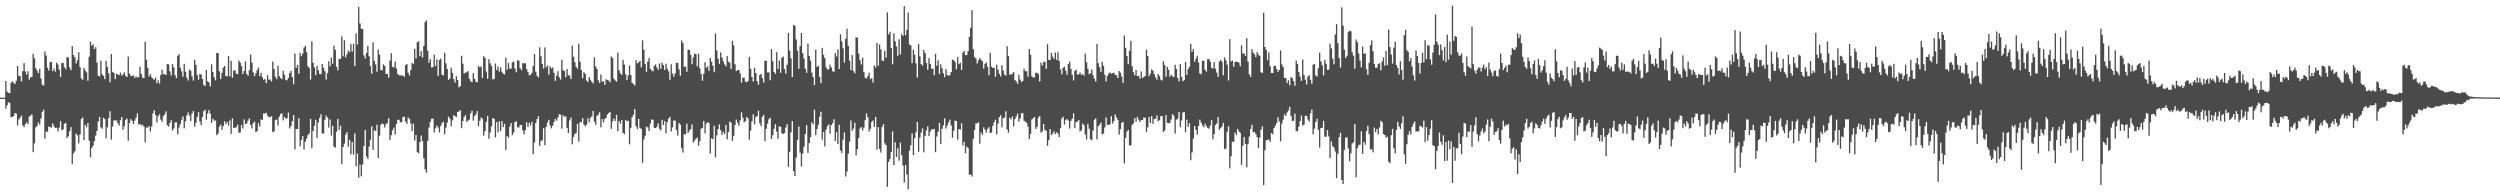 <?xml version="1.0" encoding="UTF-8"?>
<svg xmlns="http://www.w3.org/2000/svg" width="1920" height="150">
  <path d="M0 75.000h1v1.000H0zM1 75.000h1v1.000H1zM2 75.000h1v1.000H2zM3 75.000h1v1.000H3zM4 62.173h1v21.331H4zM5 70.297h1v10.601H5zM6 71.309h1v7.066H6zM7 71.549h1v7.604H7zM8 63.589h1v26.358H8zM9 62.478h1v27.433H9zM10 63.603h1v25.498H10zM11 64.570h1v22.214H11zM12 61.990h1v25.324H12zM13 50.726h1v45.644H13zM14 58.172h1v33.607H14zM15 58.595h1v31.785H15zM16 62.614h1v26.155H16zM17 54.678h1v41.637H17zM18 48.494h1v49.227H18zM19 54.860h1v40.520H19zM20 57.319h1v36.621H20zM21 54.675h1v40.728H21zM22 61.103h1v28.371H22zM23 59.381h1v29.464H23zM24 59.032h1v28.790H24zM25 41.347h1v75.469H25zM26 44.787h1v65.325H26zM27 52.375h1v45.473H27zM28 54.155h1v42.464H28zM29 56.102h1v37.916H29zM30 52.808h1v42.857H30zM31 60.334h1v30.713H31zM32 65.015h1v20.911H32zM33 65.735h1v18.426H33zM34 39.518h1v67.011H34zM35 42.650h1v58.356H35zM36 51.928h1v49.281H36zM37 54.149h1v42.995H37zM38 47.813h1v49.797H38zM39 47.476h1v50.583H39zM40 54.621h1v40.146H40zM41 52.658h1v44.303H41zM42 54.976h1v43.316H42zM43 48.055h1v49.976H43zM44 49.559h1v51.398H44zM45 53.481h1v44.594H45zM46 59.069h1v33.889H46zM47 48.464h1v51.554H47zM48 48.257h1v51.129H48zM49 51.627h1v43.428H49zM50 53.189h1v41.227H50zM51 43.700h1v62.175H51zM52 44.260h1v60.396H52zM53 51.812h1v48.937H53zM54 53.935h1v43.681H54zM55 35.451h1v90.471H55zM56 42.258h1v75.575H56zM57 44.066h1v72.213H57zM58 48.723h1v53.907H58zM59 46.194h1v57.725H59zM60 40.130h1v69.962H60zM61 51.576h1v51.698H61zM62 60.240h1v31.217H62zM63 61.272h1v29.014H63zM64 52.172h1v55.413H64zM65 54.073h1v41.818H65zM66 55.481h1v42.246H66zM67 61.984h1v32.505H67zM68 43.519h1v64.503H68zM69 32.068h1v88.768H69zM70 35.144h1v78.462H70zM71 34.020h1v77.895H71zM72 37.669h1v70.774H72zM73 36.253h1v67.866H73zM74 48.070h1v52.434H74zM75 58.199h1v35.138H75zM76 58.703h1v31.104H76zM77 46.587h1v51.179H77zM78 57.056h1v41.760H78zM79 58.279h1v32.127H79zM80 60.842h1v30.657H80zM81 46.625h1v59.635H81zM82 51.458h1v46.310H82zM83 56.365h1v34.332H83zM84 63.144h1v22.313H84zM85 41.541h1v65.728H85zM86 55.194h1v42.018H86zM87 56.077h1v36.404H87zM88 60.793h1v31.733H88zM89 56.818h1v35.658H89zM90 57.122h1v37.512H90zM91 57.709h1v38.734H91zM92 55.791h1v36.530H92zM93 58.058h1v31.868H93zM94 57.200h1v42.479H94zM95 55.558h1v41.417H95zM96 58.128h1v33.932H96zM97 59.152h1v31.918H97zM98 43.460h1v64.566H98zM99 56.577h1v37.922H99zM100 58.418h1v33.084H100zM101 58.416h1v34.343H101zM102 57.886h1v37.338H102zM103 59.842h1v32.828H103zM104 58.551h1v31.846H104zM105 59.687h1v27.351H105zM106 59.131h1v36.455H106zM107 51.326h1v44.005H107zM108 56.617h1v39.577H108zM109 59.659h1v36.142H109zM110 59.982h1v37.173H110zM111 32.108h1v77.192H111zM112 45.876h1v52.076H112zM113 52.241h1v45.735H113zM114 58.760h1v38.025H114zM115 56.932h1v44.023H115zM116 59.300h1v37.856H116zM117 60.467h1v26.636H117zM118 61.254h1v23.499H118zM119 59.623h1v28.679H119zM120 63.900h1v30.142H120zM121 61.716h1v27.469H121zM122 64.211h1v23.539H122zM123 57.548h1v34.285H123zM124 53.504h1v40.030H124zM125 56.972h1v32.289H125zM126 56.867h1v31.017H126zM127 57.684h1v27.894H127zM128 49.117h1v47.135H128zM129 49.402h1v47.845H129zM130 54.778h1v39.663H130zM131 57.946h1v34.392H131zM132 49.079h1v51.209H132zM133 51.750h1v46.970H133zM134 57.747h1v36.305H134zM135 59.984h1v34.043H135zM136 42.811h1v60.427H136zM137 41.636h1v56.394H137zM138 52.089h1v43.225H138zM139 54.813h1v37.211H139zM140 58.891h1v30.516H140zM141 48.980h1v49.575H141zM142 55.120h1v38.172H142zM143 59.693h1v29.026H143zM144 61.835h1v24.519H144zM145 53.306h1v35.388H145zM146 54.457h1v38.440H146zM147 58.607h1v28.565H147zM148 61.883h1v23.437H148zM149 45.825h1v51.459H149zM150 49.828h1v44.428H150zM151 57.528h1v32.239H151zM152 61.186h1v24.994H152zM153 56.724h1v36.594H153zM154 57.193h1v38.849H154zM155 60.649h1v29.140H155zM156 65.227h1v20.207H156zM157 66.030h1v18.230H157zM158 53.709h1v38.230H158zM159 62.417h1v24.767H159zM160 63.280h1v21.265H160zM161 66.340h1v20.927H161zM162 49.417h1v44.956H162zM163 55.321h1v35.828H163zM164 59.273h1v33.328H164zM165 61.700h1v30.835H165zM166 40.761h1v63.067H166zM167 40.749h1v61.831H167zM168 54.774h1v42.532H168zM169 60.661h1v35.053H169zM170 55.879h1v43.925H170zM171 51.916h1v44.895H171zM172 50.691h1v42.509H172zM173 58.338h1v36.955H173zM174 58.733h1v34.898H174zM175 43.080h1v53.383H175zM176 58.618h1v33.868H176zM177 46.571h1v56.242H177zM178 59.714h1v31.192H178zM179 54.203h1v43.930H179zM180 54.084h1v44.159H180zM181 56.517h1v41.042H181zM182 57.032h1v38.651H182zM183 46.444h1v55.507H183zM184 48.116h1v53.647H184zM185 50.766h1v45.187H185zM186 56.921h1v41.721H186zM187 54.514h1v37.167H187zM188 47.121h1v48.135H188zM189 56.766h1v38.019H189zM190 58.151h1v34.516H190zM191 53.807h1v37.129H191zM192 41.866h1v54.039H192zM193 48.098h1v50.577H193zM194 55.602h1v39.010H194zM195 58.474h1v34.844H195zM196 56.378h1v45.052H196zM197 53.905h1v46.854H197zM198 51.942h1v42.642H198zM199 58.391h1v38.790H199zM200 55.955h1v35.752H200zM201 59.276h1v32.880H201zM202 61.225h1v25.905H202zM203 60.768h1v26.473H203zM204 63.777h1v22.744H204zM205 57.812h1v30.915H205zM206 61.202h1v28.684H206zM207 61.061h1v28.930H207zM208 62.554h1v26.738H208zM209 47.236h1v54.232H209zM210 53.010h1v47.941H210zM211 59.004h1v33.255H211zM212 60.782h1v30.898H212zM213 50.385h1v45.949H213zM214 58.544h1v31.032H214zM215 59.924h1v27.743H215zM216 60.827h1v26.162H216zM217 54.363h1v38.108H217zM218 57.358h1v32.382H218zM219 61.264h1v29.927H219zM220 61.679h1v29.036H220zM221 59.783h1v26.676H221zM222 56.108h1v42.540H222zM223 54.319h1v42.506H223zM224 59.241h1v33.823H224zM225 64.676h1v23.706H225zM226 41.071h1v73.656H226zM227 52.131h1v46.900H227zM228 49.875h1v49.202H228zM229 56.746h1v34.043H229zM230 40.575h1v71.651H230zM231 43.205h1v64.276H231zM232 41.103h1v63.372H232zM233 36.560h1v78.255H233zM234 35.208h1v73.579H234zM235 40.081h1v66.368H235zM236 50.890h1v52.902H236zM237 52.214h1v50.197H237zM238 61.078h1v30.119H238zM239 31.767h1v81.988H239zM240 48.158h1v52.477H240zM241 51.768h1v44.815H241zM242 57.746h1v34.240H242zM243 50.556h1v55.344H243zM244 53.871h1v40.193H244zM245 56.806h1v33.707H245zM246 57.010h1v30.744H246zM247 49.162h1v53.301H247zM248 52.083h1v50.507H248zM249 54.688h1v37.346H249zM250 61.137h1v27.647H250zM251 56.201h1v34.118H251zM252 46.937h1v51.077H252zM253 50.821h1v40.858H253zM254 44.275h1v59.745H254zM255 48.948h1v47.634H255zM256 35.007h1v77.586H256zM257 38.201h1v75.182H257zM258 51.268h1v49.883H258zM259 53.978h1v37.368H259zM260 45.069h1v54.729H260zM261 45.290h1v51.295H261zM262 27.950h1v98.087H262zM263 43.261h1v69.696H263zM264 30.895h1v79.333H264zM265 44.157h1v59.270H265zM266 41.674h1v59.845H266zM267 38.819h1v73.852H267zM268 39.965h1v67.475H268zM269 33.864h1v84.701H269zM270 39.524h1v69.555H270zM271 33.467h1v85.269H271zM272 50.673h1v51.721H272zM273 25.619h1v102.161H273zM274 34.218h1v83.769H274zM275 5.192h1v131.300H275zM276 18.015h1v108.365H276zM277 21.941h1v113.492H277zM278 22.257h1v104.054H278zM279 42.568h1v69.542H279zM280 44.909h1v54.893H280zM281 40.638h1v79.470H281zM282 35.211h1v86.842H282zM283 43.223h1v69.442H283zM284 50.737h1v56.667H284zM285 56.693h1v40.155H285zM286 32.526h1v82.549H286zM287 46.773h1v53.209H287zM288 49.431h1v51.160H288zM289 55.109h1v40.691H289zM290 38.042h1v83.260H290zM291 41.922h1v62.347H291zM292 53.758h1v42.096H292zM293 54.081h1v40.664H293zM294 49.447h1v45.942H294zM295 50.623h1v47.323H295zM296 56.769h1v38.638H296zM297 56.764h1v37.643H297zM298 59.487h1v31.302H298zM299 46.549h1v61.037H299zM300 40.838h1v62.993H300zM301 51.319h1v48.785H301zM302 51.818h1v46.157H302zM303 47.270h1v55.974H303zM304 52.679h1v42.570H304zM305 56.820h1v35.273H305zM306 57.780h1v34.155H306zM307 57.975h1v36.090H307zM308 58.029h1v35.748H308zM309 57.935h1v31.991H309zM310 59.064h1v30.463H310zM311 49.958h1v43.429H311zM312 49.142h1v45.985H312zM313 55.877h1v34.352H313zM314 57.957h1v33.429H314zM315 53.841h1v40.997H315zM316 48.372h1v52.253H316zM317 49.082h1v45.947H317zM318 37.497h1v70.428H318zM319 44.831h1v58.918H319zM320 32.421h1v84.543H320zM321 31.669h1v85.997H321zM322 43.182h1v65.860H322zM323 39.281h1v64.881H323zM324 44.141h1v64.133H324zM325 35.228h1v86.369H325zM326 17.013h1v112.970H326zM327 15.668h1v116.906H327zM328 39.032h1v69.110H328zM329 48.105h1v49.909H329zM330 45.460h1v48.160H330zM331 51.829h1v39.419H331zM332 51.550h1v39.555H332zM333 41.949h1v59.782H333zM334 50.813h1v47.759H334zM335 45.650h1v50.835H335zM336 58.255h1v39.680H336zM337 46.043h1v55.727H337zM338 45.035h1v51.795H338zM339 57.333h1v37.233H339zM340 57.915h1v35.519H340zM341 40.524h1v62.483H341zM342 48.617h1v49.370H342zM343 52.967h1v41.241H343zM344 61.366h1v28.301H344zM345 60.168h1v31.032H345zM346 51.958h1v45.115H346zM347 55.892h1v36.585H347zM348 60.773h1v27.707H348zM349 63.395h1v25.859H349zM350 58.543h1v31.238H350zM351 61.446h1v24.458H351zM352 67.013h1v18.613H352zM353 66.131h1v18.482H353zM354 42.848h1v55.532H354zM355 48.884h1v44.054H355zM356 56.461h1v33.287H356zM357 55.637h1v32.791H357zM358 55.618h1v37.949H358zM359 54.623h1v37.980H359zM360 60.528h1v31.249H360zM361 62.534h1v24.480H361zM362 63.135h1v21.905H362zM363 56.116h1v36.558H363zM364 60.581h1v28.495H364zM365 62.764h1v25.049H365zM366 63.225h1v22.155H366zM367 50.743h1v46.155H367zM368 51.780h1v40.971H368zM369 50.985h1v39.279H369zM370 59.909h1v31.190H370zM371 43.040h1v61.110H371zM372 44.547h1v56.152H372zM373 54.970h1v38.497H373zM374 60.544h1v28.460H374zM375 45.390h1v61.138H375zM376 48.675h1v53.097H376zM377 50.667h1v46.341H377zM378 60.995h1v29.640H378zM379 60.602h1v30.731H379zM380 48.777h1v56.740H380zM381 53.825h1v39.895H381zM382 51.145h1v50.447H382zM383 55.014h1v38.147H383zM384 51.827h1v48.863H384zM385 55.076h1v37.977H385zM386 56.604h1v41.020H386zM387 57.143h1v37.985H387zM388 44.294h1v70.879H388zM389 53.553h1v50.883H389zM390 48.426h1v57.380H390zM391 52.750h1v44.471H391zM392 52.767h1v41.738H392zM393 47.858h1v55.947H393zM394 47.329h1v54.536H394zM395 52.543h1v41.207H395zM396 55.391h1v37.812H396zM397 46.262h1v51.602H397zM398 46.641h1v51.255H398zM399 52.311h1v43.813H399zM400 53.912h1v42.093H400zM401 48.445h1v51.778H401zM402 48.817h1v54.397H402zM403 48.521h1v51.372H403zM404 53.113h1v40.731H404zM405 55.372h1v42.201H405zM406 57.858h1v36.437H406zM407 57.419h1v38.951H407zM408 55.904h1v37.664H408zM409 50.688h1v67.650H409zM410 41.445h1v67.962H410zM411 55.100h1v39.354H411zM412 58.114h1v33.265H412zM413 59.434h1v29.876H413zM414 36.356h1v75.726H414zM415 43.245h1v65.221H415zM416 49.137h1v58.399H416zM417 52.701h1v45.688H417zM418 36.390h1v75.221H418zM419 51.736h1v45.638H419zM420 50.406h1v43.699H420zM421 57.333h1v34.729H421zM422 50.906h1v45.441H422zM423 52.583h1v46.015H423zM424 51.812h1v44.694H424zM425 55.873h1v37.846H425zM426 62.091h1v29.196H426zM427 58.141h1v34.554H427zM428 54.673h1v35.526H428zM429 59.342h1v28.340H429zM430 61.058h1v27.015H430zM431 45.957h1v52.850H431zM432 53.853h1v34.667H432zM433 54.640h1v35.125H433zM434 59.293h1v30.038H434zM435 53.022h1v45.219H435zM436 57.762h1v44.398H436zM437 58.078h1v34.393H437zM438 60.712h1v29.641H438zM439 35.018h1v75.783H439zM440 43.584h1v61.520H440zM441 47.692h1v55.277H441zM442 51.370h1v50.673H442zM443 52.740h1v42.371H443zM444 33.519h1v75.296H444zM445 47.395h1v46.557H445zM446 53.792h1v39.935H446zM447 59.982h1v30.693H447zM448 55.403h1v40.289H448zM449 56.829h1v40.198H449zM450 61.782h1v33.933H450zM451 62.918h1v27.953H451zM452 59.249h1v34.669H452zM453 61.249h1v29.126H453zM454 62.749h1v26.673H454zM455 64.073h1v21.139H455zM456 44.035h1v49.411H456zM457 51.004h1v44.801H457zM458 52.931h1v36.045H458zM459 61.690h1v26.354H459zM460 63.676h1v22.551H460zM461 57.265h1v40.522H461zM462 62.751h1v28.689H462zM463 62.330h1v31.737H463zM464 65.169h1v26.154H464zM465 60.801h1v29.678H465zM466 61.486h1v26.442H466zM467 61.802h1v25.071H467zM468 63.196h1v22.791H468zM469 43.348h1v55.565H469zM470 44.645h1v48.652H470zM471 60.399h1v30.620H471zM472 61.731h1v31.133H472zM473 62.714h1v25.502H473zM474 40.391h1v60.400H474zM475 53.957h1v38.973H475zM476 56.330h1v38.638H476zM477 57.490h1v34.649H477zM478 45.899h1v56.199H478zM479 49.689h1v53.496H479zM480 57.037h1v35.186H480zM481 61.466h1v31.728H481zM482 57.888h1v34.770H482zM483 50.338h1v60.528H483zM484 57.587h1v40.563H484zM485 63.602h1v26.427H485zM486 64.481h1v23.601H486zM487 65.695h1v18.019H487zM488 46.200h1v50.746H488zM489 48.637h1v50.428H489zM490 47.935h1v43.325H490zM491 46.766h1v51.406H491zM492 51.758h1v47.254H492zM493 30.968h1v94.077H493zM494 38.298h1v68.845H494zM495 49.200h1v55.062H495zM496 55.079h1v42.072H496zM497 47.310h1v50.616H497zM498 44.418h1v56.247H498zM499 52.888h1v42.041H499zM500 54.115h1v37.621H500zM501 54.780h1v37.214H501zM502 50.521h1v47.636H502zM503 49.444h1v48.987H503zM504 51.816h1v45.546H504zM505 53.660h1v41.127H505zM506 48.812h1v50.176H506zM507 52.802h1v47.237H507zM508 48.094h1v43.894H508zM509 49.966h1v46.012H509zM510 53.733h1v39.247H510zM511 48.946h1v53.491H511zM512 52.817h1v41.053H512zM513 54.788h1v36.408H513zM514 61.304h1v28.447H514zM515 49.375h1v51.664H515zM516 56.404h1v41.427H516zM517 58.928h1v33.660H517zM518 56.469h1v36.191H518zM519 48.107h1v51.696H519zM520 48.451h1v55.673H520zM521 53.278h1v41.230H521zM522 58.166h1v37.625H522zM523 30.976h1v82.865H523zM524 33.094h1v84.032H524zM525 51.429h1v51.698H525zM526 51.055h1v52.076H526zM527 55.132h1v39.904H527zM528 38.133h1v63.951H528zM529 38.396h1v61.908H529zM530 42.144h1v56.994H530zM531 49.285h1v46.231H531zM532 44.102h1v65.314H532zM533 41.121h1v66.882H533zM534 41.649h1v64.966H534zM535 50.941h1v54.678H535zM536 41.293h1v70.673H536zM537 52.422h1v56.101H537zM538 56.862h1v41.986H538zM539 62.038h1v36.211H539zM540 56.700h1v36.154H540zM541 47.751h1v54.658H541zM542 52.146h1v42.748H542zM543 50.960h1v42.918H543zM544 54.408h1v40.074H544zM545 44.415h1v73.576H545zM546 47.358h1v58.844H546zM547 50.435h1v56.413H547zM548 55.422h1v41.132H548zM549 25.735h1v95.111H549zM550 38.726h1v65.261H550zM551 45.127h1v53.971H551zM552 49.043h1v46.555H552zM553 40.308h1v59.696H553zM554 44.098h1v59.485H554zM555 46.978h1v54.344H555zM556 49.378h1v53.595H556zM557 50.959h1v45.039H557zM558 43.049h1v63.968H558zM559 47.373h1v53.986H559zM560 48.238h1v45.108H560zM561 53.038h1v41.239H561zM562 31.304h1v76.823H562zM563 34.889h1v69.445H563zM564 49.365h1v46.669H564zM565 54.562h1v37.354H565zM566 53.842h1v40.350H566zM567 53.661h1v42.847H567zM568 56.512h1v36.026H568zM569 63.438h1v22.820H569zM570 59.659h1v30.783H570zM571 59.759h1v34.331H571zM572 62.704h1v30.256H572zM573 63.174h1v26.612H573zM574 62.160h1v28.817H574zM575 43.639h1v63.555H575zM576 52.786h1v47.547H576zM577 59.158h1v34.009H577zM578 62.605h1v25.160H578zM579 51.966h1v43.547H579zM580 56.108h1v33.791H580zM581 62.327h1v26.741H581zM582 65.041h1v19.956H582zM583 57.637h1v36.985H583zM584 56.840h1v40.007H584zM585 60.067h1v29.695H585zM586 63.409h1v24.839H586zM587 46.539h1v61.854H587zM588 46.833h1v52.069H588zM589 55.635h1v39.299H589zM590 55.559h1v36.068H590zM591 61.695h1v28.829H591zM592 37.742h1v69.024H592zM593 47.010h1v56.834H593zM594 55.276h1v43.571H594zM595 56.660h1v38.750H595zM596 40.112h1v60.943H596zM597 52.958h1v53.643H597zM598 46.487h1v50.553H598zM599 55.948h1v41.479H599zM600 44.374h1v57.882H600zM601 43.402h1v59.601H601zM602 53.063h1v49.149H602zM603 56.506h1v41.561H603zM604 49.659h1v45.662H604zM605 25.255h1v102.806H605zM606 38.928h1v77.644H606zM607 44.738h1v56.942H607zM608 59.187h1v33.747H608zM609 19.310h1v112.134H609zM610 19.796h1v115.387H610zM611 30.286h1v90.727H611zM612 38.992h1v68.363H612zM613 52.819h1v44.353H613zM614 35.429h1v81.771H614zM615 25.351h1v102.495H615zM616 40.834h1v77.193H616zM617 44.945h1v67.715H617zM618 52.805h1v50.053H618zM619 55.888h1v40.262H619zM620 33.437h1v83.960H620zM621 42.976h1v66.953H621zM622 46.506h1v58.838H622zM623 55.762h1v38.233H623zM624 59.216h1v36.260H624zM625 65.346h1v18.945H625zM626 38.077h1v65.743H626zM627 51.475h1v47.714H627zM628 50.603h1v45.128H628zM629 59.108h1v30.522H629zM630 63.874h1v21.918H630zM631 36.771h1v70.531H631zM632 42.108h1v59.207H632zM633 44.604h1v67.799H633zM634 51.777h1v47.722H634zM635 53.429h1v43.450H635zM636 53.084h1v42.300H636zM637 49.677h1v52.981H637zM638 51.809h1v44.222H638zM639 54.705h1v39.905H639zM640 55.200h1v36.413H640zM641 40.822h1v67.407H641zM642 43.438h1v58.105H642zM643 37.941h1v72.620H643zM644 52.968h1v42.868H644zM645 26.345h1v89.248H645zM646 31.850h1v85.571H646zM647 37.141h1v70.116H647zM648 48.061h1v53.655H648zM649 29.851h1v105.704H649zM650 22.160h1v109.608H650zM651 35.295h1v82.692H651zM652 46.645h1v62.139H652zM653 53.747h1v38.747H653zM654 42.348h1v58.040H654zM655 54.702h1v44.017H655zM656 56.393h1v37.879H656zM657 28.638h1v90.729H657zM658 28.905h1v85.753H658zM659 41.105h1v64.868H659zM660 46.174h1v52.515H660zM661 49.564h1v48.000H661zM662 44.254h1v56.066H662zM663 55.374h1v42.716H663zM664 59.823h1v32.380H664zM665 60.381h1v26.693H665zM666 58.513h1v31.583H666zM667 55.860h1v45.164H667zM668 60.802h1v38.049H668zM669 59.928h1v33.768H669zM670 63.356h1v29.186H670zM671 50.249h1v47.202H671zM672 51.796h1v38.043H672zM673 32.967h1v81.958H673zM674 50.557h1v47.114H674zM675 34.148h1v80.218H675zM676 37.954h1v79.234H676zM677 46.508h1v50.949H677zM678 46.850h1v48.555H678zM679 38.973h1v71.097H679zM680 44.286h1v67.123H680zM681 9.546h1v133.980H681zM682 26.350h1v97.950H682zM683 24.377h1v97.683H683zM684 36.799h1v79.862H684zM685 49.360h1v51.515H685zM686 25.587h1v101.238H686zM687 31.701h1v77.594H687zM688 35.737h1v84.827H688zM689 42.831h1v70.962H689zM690 30.182h1v93.200H690zM691 41.753h1v67.784H691zM692 26.276h1v92.951H692zM693 27.557h1v99.531H693zM694 4.779h1v135.416H694zM695 27.040h1v99.618H695zM696 22.956h1v111.106H696zM697 9.691h1v135.610H697zM698 34.138h1v81.638H698zM699 34.848h1v76.751H699zM700 48.502h1v54.010H700zM701 38.148h1v80.918H701zM702 42.089h1v64.103H702zM703 48.660h1v52.864H703zM704 59.615h1v33.972H704zM705 33.833h1v82.717H705zM706 43.137h1v62.480H706zM707 49.312h1v52.452H707zM708 50.326h1v48.321H708zM709 38.407h1v78.510H709zM710 40.702h1v63.658H710zM711 48.387h1v51.763H711zM712 53.482h1v43.527H712zM713 44.679h1v59.868H713zM714 49.203h1v51.843H714zM715 52.843h1v46.432H715zM716 52.668h1v46.759H716zM717 57.756h1v41.221H717zM718 41.340h1v75.544H718zM719 50.498h1v54.299H719zM720 46.305h1v54.783H720zM721 56.891h1v37.417H721zM722 49.341h1v61.252H722zM723 52.388h1v46.506H723zM724 56.261h1v40.017H724zM725 59.289h1v31.643H725zM726 53.086h1v45.629H726zM727 57.611h1v38.857H727zM728 58.208h1v35.861H728zM729 57.647h1v34.315H729zM730 55.315h1v40.993H730zM731 45.719h1v60.122H731zM732 46.278h1v54.156H732zM733 47.611h1v45.008H733zM734 53.164h1v39.840H734zM735 43.882h1v63.359H735zM736 49.286h1v49.860H736zM737 48.236h1v51.337H737zM738 53.691h1v40.962H738zM739 40.441h1v71.286H739zM740 39.155h1v69.788H740zM741 42.334h1v75.286H741zM742 42.315h1v70.206H742zM743 39.263h1v74.525H743zM744 28.300h1v105.849H744zM745 21.269h1v112.845H745zM746 7.821h1v127.818H746zM747 37.785h1v68.847H747zM748 43.655h1v56.164H748zM749 44.974h1v49.827H749zM750 48.718h1v46.011H750zM751 46.285h1v47.559H751zM752 44.615h1v65.766H752zM753 45.940h1v55.838H753zM754 47.043h1v56.561H754zM755 52.640h1v45.223H755zM756 49.002h1v50.686H756zM757 47.967h1v53.869H757zM758 51.321h1v47.603H758zM759 57.777h1v39.840H759zM760 40.542h1v61.597H760zM761 51.253h1v50.600H761zM762 52.181h1v44.450H762zM763 51.967h1v41.880H763zM764 58.975h1v33.013H764zM765 49.696h1v53.472H765zM766 53.534h1v41.360H766zM767 56.723h1v33.225H767zM768 58.733h1v29.781H768zM769 50.081h1v47.693H769zM770 54.140h1v36.574H770zM771 57.263h1v33.061H771zM772 58.152h1v27.346H772zM773 35.465h1v63.989H773zM774 43.092h1v58.825H774zM775 57.263h1v33.182H775zM776 57.363h1v34.367H776zM777 56.571h1v32.952H777zM778 55.223h1v41.829H778zM779 61.452h1v30.014H779zM780 62.544h1v26.785H780zM781 64.436h1v22.920H781zM782 57.337h1v36.137H782zM783 61.116h1v29.881H783zM784 63.036h1v23.985H784zM785 62.225h1v24.736H785zM786 52.839h1v39.880H786zM787 54.715h1v38.685H787zM788 54.701h1v39.597H788zM789 58.931h1v38.310H789zM790 37.581h1v69.228H790zM791 42.084h1v60.836H791zM792 58.568h1v33.148H792zM793 59.586h1v31.285H793zM794 59.405h1v30.455H794zM795 55.830h1v43.182H795zM796 56.017h1v41.384H796zM797 56.990h1v33.410H797zM798 62.587h1v26.476H798zM799 48.006h1v53.809H799zM800 50.336h1v50.605H800zM801 47.735h1v47.552H801zM802 47.314h1v52.452H802zM803 52.905h1v47.473H803zM804 33.921h1v78.052H804zM805 46.015h1v61.637H805zM806 46.107h1v52.970H806zM807 40.639h1v63.208H807zM808 43.518h1v59.008H808zM809 45.204h1v55.618H809zM810 40.346h1v62.504H810zM811 45.953h1v55.670H811zM812 40.083h1v62.581H812zM813 46.908h1v58.361H813zM814 53.334h1v45.063H814zM815 56.977h1v34.074H815zM816 52.028h1v37.745H816zM817 51.260h1v44.438H817zM818 54.338h1v37.951H818zM819 57.433h1v33.938H819zM820 49.129h1v43.429H820zM821 47.367h1v51.352H821zM822 52.928h1v39.843H822zM823 57.430h1v33.706H823zM824 61.738h1v25.235H824zM825 54.428h1v43.966H825zM826 53.525h1v40.209H826zM827 57.305h1v36.055H827zM828 57.067h1v35.105H828zM829 55.720h1v45.221H829zM830 57.471h1v42.654H830zM831 56.961h1v37.910H831zM832 58.125h1v38.008H832zM833 41.173h1v62.123H833zM834 47.795h1v59.299H834zM835 52.824h1v42.293H835zM836 57.045h1v41.760H836zM837 56.157h1v50.779H837zM838 53.231h1v54.460H838zM839 57.759h1v42.422H839zM840 60.342h1v31.650H840zM841 62.623h1v28.321H841zM842 33.797h1v73.283H842zM843 48.611h1v48.244H843zM844 51.587h1v44.263H844zM845 55.187h1v38.962H845zM846 47.420h1v55.867H846zM847 50.610h1v51.913H847zM848 57.403h1v40.515H848zM849 62.497h1v27.675H849zM850 58.329h1v37.563H850zM851 56.456h1v39.587H851zM852 55.586h1v39.734H852zM853 56.643h1v32.609H853zM854 56.132h1v38.707H854zM855 55.807h1v37.132H855zM856 57.474h1v30.437H856zM857 57.741h1v32.541H857zM858 59.911h1v32.152H858zM859 54.556h1v48.856H859zM860 55.828h1v43.374H860zM861 58.754h1v35.633H861zM862 63.706h1v29.913H862zM863 27.175h1v98.362H863zM864 36.643h1v69.246H864zM865 43.066h1v58.070H865zM866 49.247h1v50.406H866zM867 38.986h1v72.753H867zM868 31.302h1v80.314H868zM869 50.824h1v45.202H869zM870 55.410h1v39.253H870zM871 57.804h1v32.815H871zM872 53.770h1v39.766H872zM873 58.409h1v31.345H873zM874 58.313h1v33.561H874zM875 60.407h1v33.298H875zM876 54.898h1v37.241H876zM877 59.896h1v32.485H877zM878 59.007h1v31.260H878zM879 58.410h1v32.012H879zM880 38.257h1v63.049H880zM881 42.984h1v54.878H881zM882 58.541h1v31.313H882zM883 56.649h1v37.827H883zM884 53.255h1v35.861H884zM885 54.324h1v40.827H885zM886 57.049h1v34.329H886zM887 59.396h1v31.735H887zM888 61.214h1v27.407H888zM889 56.920h1v36.322H889zM890 58.490h1v33.853H890zM891 61.122h1v28.133H891zM892 61.865h1v27.197H892zM893 47.104h1v54.325H893zM894 50.028h1v50.161H894zM895 58.857h1v29.514H895zM896 51.299h1v43.072H896zM897 53.564h1v41.150H897zM898 58.957h1v35.387H898zM899 57.494h1v34.290H899zM900 58.548h1v29.121H900zM901 59.171h1v29.696H901zM902 49.784h1v52.750H902zM903 52.989h1v38.909H903zM904 59.926h1v31.153H904zM905 62.496h1v23.496H905zM906 49.109h1v48.612H906zM907 59.002h1v33.570H907zM908 62.424h1v23.969H908zM909 61.496h1v24.595H909zM910 47.601h1v53.720H910zM911 57.599h1v34.243H911zM912 53.036h1v44.418H912zM913 51.315h1v43.303H913zM914 33.741h1v89.318H914zM915 39.808h1v77.241H915zM916 37.759h1v68.641H916zM917 47.462h1v49.311H917zM918 45.077h1v54.717H918zM919 42.797h1v60.609H919zM920 47.998h1v48.825H920zM921 56.425h1v35.549H921zM922 57.016h1v37.210H922zM923 46.724h1v49.462H923zM924 46.595h1v51.008H924zM925 53.520h1v41.388H925zM926 55.054h1v41.738H926zM927 45.507h1v52.717H927zM928 45.188h1v53.665H928zM929 47.262h1v49.174H929zM930 52.036h1v40.207H930zM931 52.616h1v54.369H931zM932 47.699h1v55.338H932zM933 52.812h1v43.160H933zM934 55.681h1v39.133H934zM935 58.958h1v30.878H935zM936 47.228h1v52.528H936zM937 46.095h1v52.247H937zM938 47.407h1v49.673H938zM939 57.825h1v36.544H939zM940 44.085h1v70.528H940zM941 46.320h1v67.662H941zM942 49.689h1v51.520H942zM943 61.785h1v35.087H943zM944 30.047h1v99.258H944zM945 47.189h1v72.813H945zM946 46.442h1v62.402H946zM947 51.322h1v57.506H947zM948 47.621h1v54.135H948zM949 47.282h1v56.306H949zM950 47.592h1v51.398H950zM951 48.153h1v52.717H951zM952 50.840h1v51.152H952zM953 34.824h1v91.781H953zM954 41.040h1v70.982H954zM955 41.000h1v64.168H955zM956 42.866h1v67.672H956zM957 29.281h1v99.245H957zM958 47.373h1v63.337H958zM959 57.126h1v47.785H959zM960 59.052h1v40.029H960zM961 37.728h1v58.143H961zM962 40.416h1v61.157H962zM963 41.697h1v59.606H963zM964 43.878h1v59.106H964zM965 40.048h1v65.155H965zM966 41.968h1v71.760H966zM967 42.893h1v62.831H967zM968 55.451h1v44.142H968zM969 56.129h1v40.889H969zM970 9.758h1v132.354H970zM971 36.113h1v79.288H971zM972 38.347h1v69.426H972zM973 46.253h1v61.135H973zM974 40.147h1v67.056H974zM975 50.916h1v58.004H975zM976 56.103h1v46.031H976zM977 56.122h1v47.078H977zM978 50.702h1v47.625H978zM979 50.451h1v46.078H979zM980 52.926h1v41.528H980zM981 55.216h1v34.781H981zM982 53.736h1v39.562H982zM983 38.778h1v69.839H983zM984 49.427h1v45.519H984zM985 51.498h1v40.424H985zM986 59.818h1v28.098H986zM987 59.863h1v29.269H987zM988 63.799h1v22.627H988zM989 61.656h1v23.234H989zM990 65.503h1v16.546H990zM991 59.214h1v29.826H991zM992 59.967h1v32.995H992zM993 62.141h1v30.472H993zM994 65.819h1v21.450H994zM995 46.497h1v54.110H995zM996 49.116h1v51.739H996zM997 55.288h1v42.057H997zM998 58.869h1v34.286H998zM999 62.120h1v26.594H999zM1000 45.669h1v50.750H1000zM1001 57.666h1v38.021H1001zM1002 61.188h1v27.797H1002zM1003 64.842h1v24.073H1003zM1004 58.843h1v33.029H1004zM1005 57.918h1v35.449H1005zM1006 61.279h1v25.769H1006zM1007 64.325h1v19.774H1007zM1008 49.739h1v53.437H1008zM1009 49.161h1v49.606H1009zM1010 57.804h1v35.873H1010zM1011 58.811h1v32.384H1011zM1012 52.357h1v47.388H1012zM1013 40.401h1v72.886H1013zM1014 47.193h1v51.094H1014zM1015 50.171h1v48.040H1015zM1016 57.895h1v34.928H1016zM1017 46.078h1v58.967H1017zM1018 49.022h1v55.926H1018zM1019 53.618h1v46.310H1019zM1020 53.566h1v51.263H1020zM1021 33.415h1v87.986H1021zM1022 37.150h1v71.426H1022zM1023 45.012h1v67.220H1023zM1024 49.339h1v64.081H1024zM1025 26.451h1v89.903H1025zM1026 18.480h1v118.395H1026zM1027 33.202h1v84.874H1027zM1028 44.586h1v60.725H1028zM1029 51.929h1v50.131H1029zM1030 5.617h1v132.560H1030zM1031 19.694h1v121.671H1031zM1032 38.151h1v76.969H1032zM1033 44.554h1v61.159H1033zM1034 42.795h1v62.614H1034zM1035 24.704h1v89.221H1035zM1036 23.612h1v100.319H1036zM1037 23.997h1v93.770H1037zM1038 40.157h1v70.039H1038zM1039 42.742h1v66.486H1039zM1040 52.747h1v42.527H1040zM1041 30.378h1v105.793H1041zM1042 32.482h1v81.290H1042zM1043 41.104h1v70.478H1043zM1044 46.540h1v64.414H1044zM1045 51.665h1v49.129H1045zM1046 35.803h1v82.415H1046zM1047 41.253h1v67.706H1047zM1048 41.018h1v70.066H1048zM1049 53.221h1v47.464H1049zM1050 57.506h1v39.085H1050zM1051 48.185h1v54.826H1051zM1052 34.705h1v79.981H1052zM1053 31.090h1v83.539H1053zM1054 39.377h1v77.652H1054zM1055 49.070h1v48.942H1055zM1056 52.005h1v49.531H1056zM1057 51.914h1v47.161H1057zM1058 49.223h1v54.036H1058zM1059 48.537h1v49.379H1059zM1060 53.972h1v38.769H1060zM1061 47.260h1v46.585H1061zM1062 44.160h1v58.771H1062zM1063 50.488h1v53.199H1063zM1064 39.182h1v66.482H1064zM1065 49.978h1v54.972H1065zM1066 22.689h1v101.548H1066zM1067 36.216h1v89.132H1067zM1068 41.835h1v62.069H1068zM1069 48.834h1v50.135H1069zM1070 36.586h1v77.331H1070zM1071 32.005h1v85.907H1071zM1072 49.907h1v49.929H1072zM1073 52.100h1v41.480H1073zM1074 57.147h1v39.931H1074zM1075 47.019h1v52.013H1075zM1076 53.693h1v40.996H1076zM1077 61.176h1v28.136H1077zM1078 27.026h1v91.539H1078zM1079 22.917h1v102.956H1079zM1080 38.502h1v72.306H1080zM1081 39.831h1v63.626H1081zM1082 47.018h1v53.717H1082zM1083 44.618h1v58.617H1083zM1084 51.108h1v46.268H1084zM1085 57.877h1v37.105H1085zM1086 61.824h1v31.528H1086zM1087 38.757h1v62.312H1087zM1088 43.056h1v57.809H1088zM1089 48.316h1v52.543H1089zM1090 56.485h1v40.101H1090zM1091 48.319h1v48.824H1091zM1092 40.534h1v57.472H1092zM1093 47.922h1v44.734H1093zM1094 30.861h1v78.197H1094zM1095 45.487h1v52.143H1095zM1096 34.724h1v73.291H1096zM1097 35.096h1v68.635H1097zM1098 45.569h1v53.315H1098zM1099 49.735h1v42.579H1099zM1100 40.345h1v71.178H1100zM1101 34.343h1v77.759H1101zM1102 11.010h1v119.001H1102zM1103 31.946h1v83.908H1103zM1104 34.354h1v77.674H1104zM1105 42.339h1v59.442H1105zM1106 34.123h1v74.751H1106zM1107 38.576h1v72.588H1107zM1108 46.440h1v57.510H1108zM1109 35.996h1v87.728H1109zM1110 47.775h1v61.225H1110zM1111 26.614h1v96.790H1111zM1112 45.759h1v62.164H1112zM1113 31.969h1v82.561H1113zM1114 42.001h1v66.609H1114zM1115 4.362h1v136.118H1115zM1116 31.347h1v81.409H1116zM1117 27.699h1v95.734H1117zM1118 28.314h1v85.562H1118zM1119 40.079h1v73.842H1119zM1120 42.677h1v59.278H1120zM1121 42.724h1v67.852H1121zM1122 41.137h1v77.278H1122zM1123 48.334h1v56.466H1123zM1124 55.519h1v38.864H1124zM1125 58.219h1v36.753H1125zM1126 43.411h1v61.842H1126zM1127 50.827h1v50.281H1127zM1128 51.696h1v49.341H1128zM1129 52.545h1v43.499H1129zM1130 20.485h1v92.269H1130zM1131 49.250h1v51.763H1131zM1132 54.262h1v42.076H1132zM1133 56.638h1v33.363H1133zM1134 53.486h1v49.591H1134zM1135 51.749h1v56.869H1135zM1136 52.025h1v52.026H1136zM1137 54.958h1v45.984H1137zM1138 51.903h1v46.793H1138zM1139 49.611h1v52.776H1139zM1140 53.268h1v47.757H1140zM1141 51.613h1v44.056H1141zM1142 58.443h1v33.303H1142zM1143 48.079h1v60.344H1143zM1144 53.338h1v44.011H1144zM1145 55.763h1v35.378H1145zM1146 58.549h1v34.768H1146zM1147 54.617h1v48.894H1147zM1148 54.074h1v47.189H1148zM1149 58.311h1v42.584H1149zM1150 58.875h1v39.571H1150zM1151 53.141h1v54.424H1151zM1152 41.109h1v69.195H1152zM1153 48.364h1v51.383H1153zM1154 53.876h1v38.788H1154zM1155 52.080h1v45.111H1155zM1156 50.511h1v45.181H1156zM1157 55.476h1v40.796H1157zM1158 49.784h1v45.307H1158zM1159 49.677h1v56.629H1159zM1160 42.281h1v75.473H1160zM1161 36.974h1v77.199H1161zM1162 38.055h1v74.972H1162zM1163 38.310h1v84.258H1163zM1164 36.313h1v78.434H1164zM1165 25.535h1v108.067H1165zM1166 29.265h1v89.281H1166zM1167 26.456h1v97.972H1167zM1168 33.246h1v75.852H1168zM1169 43.601h1v61.868H1169zM1170 47.465h1v52.810H1170zM1171 51.484h1v42.997H1171zM1172 52.826h1v38.405H1172zM1173 44.174h1v54.557H1173zM1174 46.885h1v50.533H1174zM1175 52.452h1v41.933H1175zM1176 56.979h1v36.439H1176zM1177 49.163h1v53.263H1177zM1178 46.389h1v52.229H1178zM1179 57.488h1v37.148H1179zM1180 60.491h1v35.340H1180zM1181 45.217h1v53.013H1181zM1182 49.998h1v48.663H1182zM1183 55.693h1v40.527H1183zM1184 53.890h1v39.453H1184zM1185 50.796h1v40.349H1185zM1186 46.243h1v48.918H1186zM1187 55.768h1v35.341H1187zM1188 62.818h1v26.285H1188zM1189 65.008h1v23.005H1189zM1190 56.434h1v41.567H1190zM1191 59.774h1v32.979H1191zM1192 60.772h1v25.835H1192zM1193 62.349h1v23.709H1193zM1194 37.798h1v67.346H1194zM1195 47.117h1v50.469H1195zM1196 56.130h1v35.410H1196zM1197 59.337h1v30.341H1197zM1198 53.910h1v44.622H1198zM1199 54.400h1v43.379H1199zM1200 57.757h1v34.639H1200zM1201 62.100h1v27.974H1201zM1202 60.567h1v27.677H1202zM1203 51.220h1v40.810H1203zM1204 61.723h1v28.617H1204zM1205 63.721h1v23.076H1205zM1206 66.311h1v20.468H1206zM1207 52.626h1v38.671H1207zM1208 57.889h1v31.876H1208zM1209 46.896h1v61.169H1209zM1210 57.435h1v33.974H1210zM1211 51.896h1v52.010H1211zM1212 51.410h1v45.733H1212zM1213 55.483h1v38.972H1213zM1214 61.554h1v29.090H1214zM1215 63.224h1v26.747H1215zM1216 51.774h1v49.205H1216zM1217 47.890h1v52.476H1217zM1218 55.774h1v40.418H1218zM1219 51.972h1v42.617H1219zM1220 62.184h1v29.705H1220zM1221 54.314h1v43.928H1221zM1222 44.598h1v60.571H1222zM1223 47.061h1v54.591H1223zM1224 55.122h1v37.165H1224zM1225 55.346h1v42.065H1225zM1226 52.598h1v41.795H1226zM1227 50.226h1v55.777H1227zM1228 36.534h1v72.082H1228zM1229 37.322h1v66.416H1229zM1230 38.296h1v70.397H1230zM1231 42.769h1v55.615H1231zM1232 46.431h1v58.657H1232zM1233 39.656h1v80.173H1233zM1234 51.559h1v52.232H1234zM1235 49.852h1v52.555H1235zM1236 52.939h1v45.742H1236zM1237 51.174h1v54.476H1237zM1238 54.938h1v42.991H1238zM1239 54.706h1v38.004H1239zM1240 49.269h1v50.830H1240zM1241 42.759h1v58.225H1241zM1242 42.980h1v57.832H1242zM1243 51.909h1v43.475H1243zM1244 54.162h1v40.988H1244zM1245 48.081h1v48.660H1245zM1246 53.560h1v48.939H1246zM1247 49.375h1v45.795H1247zM1248 55.062h1v37.811H1248zM1249 55.121h1v47.656H1249zM1250 54.837h1v40.070H1250zM1251 55.326h1v39.955H1251zM1252 56.417h1v39.519H1252zM1253 46.682h1v60.871H1253zM1254 45.235h1v62.672H1254zM1255 49.424h1v52.273H1255zM1256 56.950h1v39.484H1256zM1257 51.573h1v37.919H1257zM1258 46.621h1v51.941H1258zM1259 54.045h1v45.225H1259zM1260 60.203h1v35.655H1260zM1261 59.717h1v32.877H1261zM1262 41.562h1v64.277H1262zM1263 48.914h1v51.149H1263zM1264 56.035h1v39.131H1264zM1265 55.184h1v34.960H1265zM1266 38.542h1v72.065H1266zM1267 41.811h1v67.608H1267zM1268 49.026h1v47.567H1268zM1269 48.829h1v45.909H1269zM1270 50.751h1v49.219H1270zM1271 45.028h1v60.671H1271zM1272 48.980h1v52.550H1272zM1273 52.203h1v40.459H1273zM1274 36.926h1v77.521H1274zM1275 28.817h1v82.459H1275zM1276 45.995h1v56.659H1276zM1277 46.658h1v51.384H1277zM1278 53.528h1v45.088H1278zM1279 45.488h1v57.976H1279zM1280 54.318h1v46.158H1280zM1281 61.600h1v38.298H1281zM1282 62.111h1v28.732H1282zM1283 41.601h1v70.890H1283zM1284 39.444h1v67.584H1284zM1285 50.921h1v48.676H1285zM1286 56.402h1v37.430H1286zM1287 52.186h1v40.696H1287zM1288 54.263h1v39.656H1288zM1289 56.618h1v35.171H1289zM1290 57.406h1v31.272H1290zM1291 59.822h1v29.307H1291zM1292 42.523h1v55.959H1292zM1293 52.778h1v42.198H1293zM1294 54.705h1v42.413H1294zM1295 59.012h1v34.098H1295zM1296 47.250h1v47.602H1296zM1297 52.740h1v46.108H1297zM1298 53.792h1v44.515H1298zM1299 57.354h1v33.008H1299zM1300 53.543h1v41.225H1300zM1301 55.471h1v34.314H1301zM1302 57.613h1v29.552H1302zM1303 60.007h1v27.345H1303zM1304 57.081h1v35.218H1304zM1305 57.319h1v39.600H1305zM1306 57.573h1v30.678H1306zM1307 57.608h1v30.021H1307zM1308 65.186h1v22.587H1308zM1309 52.000h1v53.001H1309zM1310 58.034h1v37.868H1310zM1311 57.038h1v37.790H1311zM1312 62.787h1v24.968H1312zM1313 49.867h1v53.775H1313zM1314 53.201h1v46.276H1314zM1315 58.777h1v34.236H1315zM1316 58.228h1v33.557H1316zM1317 43.270h1v59.525H1317zM1318 44.438h1v55.172H1318zM1319 54.505h1v41.242H1319zM1320 54.145h1v39.402H1320zM1321 54.715h1v39.172H1321zM1322 52.501h1v46.641H1322zM1323 55.835h1v39.214H1323zM1324 55.800h1v37.433H1324zM1325 58.629h1v33.611H1325zM1326 51.925h1v42.076H1326zM1327 59.371h1v27.933H1327zM1328 46.655h1v63.266H1328zM1329 49.553h1v50.086H1329zM1330 42.029h1v63.450H1330zM1331 47.537h1v53.591H1331zM1332 23.105h1v109.539H1332zM1333 40.894h1v72.559H1333zM1334 45.339h1v66.612H1334zM1335 51.255h1v57.877H1335zM1336 24.192h1v104.558H1336zM1337 40.443h1v76.741H1337zM1338 42.816h1v69.583H1338zM1339 45.817h1v62.243H1339zM1340 51.234h1v48.708H1340zM1341 58.353h1v33.254H1341zM1342 55.963h1v35.868H1342zM1343 48.247h1v55.554H1343zM1344 52.025h1v47.891H1344zM1345 54.697h1v45.070H1345zM1346 55.667h1v40.148H1346zM1347 44.816h1v55.349H1347zM1348 41.402h1v80.578H1348zM1349 45.419h1v70.350H1349zM1350 51.491h1v56.028H1350zM1351 46.059h1v60.731H1351zM1352 46.113h1v50.400H1352zM1353 50.751h1v46.264H1353zM1354 49.769h1v44.458H1354zM1355 52.775h1v41.658H1355zM1356 34.381h1v74.511H1356zM1357 49.632h1v47.051H1357zM1358 60.131h1v33.927H1358zM1359 62.358h1v26.738H1359zM1360 39.577h1v66.083H1360zM1361 48.967h1v56.200H1361zM1362 54.295h1v45.715H1362zM1363 54.453h1v38.438H1363zM1364 40.110h1v63.916H1364zM1365 44.258h1v58.394H1365zM1366 52.775h1v39.824H1366zM1367 55.062h1v35.737H1367zM1368 52.156h1v45.119H1368zM1369 45.165h1v54.982H1369zM1370 55.459h1v46.934H1370zM1371 57.101h1v38.528H1371zM1372 59.741h1v32.518H1372zM1373 42.051h1v63.959H1373zM1374 49.468h1v51.454H1374zM1375 56.095h1v43.735H1375zM1376 58.151h1v34.907H1376zM1377 43.855h1v66.174H1377zM1378 48.536h1v50.653H1378zM1379 51.691h1v41.620H1379zM1380 52.309h1v39.362H1380zM1381 41.930h1v66.421H1381zM1382 42.859h1v59.646H1382zM1383 55.247h1v44.426H1383zM1384 57.909h1v38.048H1384zM1385 59.068h1v39.011H1385zM1386 51.627h1v50.835H1386zM1387 54.941h1v43.709H1387zM1388 58.487h1v34.312H1388zM1389 58.543h1v32.431H1389zM1390 46.858h1v62.758H1390zM1391 56.540h1v41.648H1391zM1392 54.306h1v40.194H1392zM1393 55.747h1v33.552H1393zM1394 25.210h1v99.517H1394zM1395 42.003h1v71.259H1395zM1396 44.572h1v61.509H1396zM1397 34.292h1v75.247H1397zM1398 40.967h1v60.257H1398zM1399 46.215h1v56.754H1399zM1400 48.549h1v47.692H1400zM1401 56.342h1v45.534H1401zM1402 47.898h1v52.662H1402zM1403 31.859h1v68.080H1403zM1404 41.011h1v53.492H1404zM1405 54.220h1v35.221H1405zM1406 60.623h1v27.624H1406zM1407 45.981h1v63.696H1407zM1408 46.592h1v61.564H1408zM1409 51.775h1v48.420H1409zM1410 57.854h1v34.037H1410zM1411 37.144h1v74.192H1411zM1412 50.032h1v49.826H1412zM1413 42.865h1v71.403H1413zM1414 43.351h1v61.402H1414zM1415 46.278h1v59.022H1415zM1416 48.561h1v49.384H1416zM1417 48.667h1v42.811H1417zM1418 56.414h1v35.321H1418zM1419 61.273h1v30.258H1419zM1420 33.827h1v84.031H1420zM1421 43.152h1v66.130H1421zM1422 51.919h1v51.544H1422zM1423 52.315h1v46.126H1423zM1424 37.163h1v81.453H1424zM1425 39.845h1v63.161H1425zM1426 46.288h1v51.118H1426zM1427 52.612h1v42.278H1427zM1428 47.596h1v51.771H1428zM1429 54.366h1v41.117H1429zM1430 56.218h1v44.853H1430zM1431 56.748h1v39.483H1431zM1432 52.198h1v46.683H1432zM1433 48.125h1v57.120H1433zM1434 51.437h1v50.226H1434zM1435 52.227h1v46.780H1435zM1436 55.379h1v35.761H1436zM1437 48.958h1v50.759H1437zM1438 51.254h1v44.863H1438zM1439 51.002h1v40.250H1439zM1440 35.610h1v73.437H1440zM1441 43.767h1v62.948H1441zM1442 49.961h1v45.886H1442zM1443 55.608h1v35.119H1443zM1444 57.650h1v33.170H1444zM1445 46.665h1v48.592H1445zM1446 48.741h1v48.058H1446zM1447 52.792h1v41.387H1447zM1448 56.349h1v37.040H1448zM1449 57.885h1v36.793H1449zM1450 50.922h1v50.646H1450zM1451 49.893h1v51.222H1451zM1452 51.132h1v44.284H1452zM1453 59.467h1v35.535H1453zM1454 48.995h1v46.744H1454zM1455 60.151h1v29.742H1455zM1456 58.865h1v28.936H1456zM1457 62.397h1v24.469H1457zM1458 55.702h1v41.191H1458zM1459 56.825h1v36.754H1459zM1460 56.420h1v32.767H1460zM1461 60.859h1v28.863H1461zM1462 57.987h1v39.817H1462zM1463 49.613h1v51.104H1463zM1464 56.832h1v35.539H1464zM1465 62.176h1v30.641H1465zM1466 59.070h1v27.547H1466zM1467 45.910h1v66.174H1467zM1468 54.008h1v38.973H1468zM1469 60.550h1v30.714H1469zM1470 60.548h1v26.590H1470zM1471 48.602h1v62.981H1471zM1472 44.558h1v60.869H1472zM1473 49.517h1v42.006H1473zM1474 53.171h1v43.545H1474zM1475 31.337h1v80.207H1475zM1476 36.289h1v77.203H1476zM1477 49.258h1v54.318H1477zM1478 54.430h1v42.593H1478zM1479 43.750h1v49.835H1479zM1480 43.658h1v59.132H1480zM1481 41.648h1v70.126H1481zM1482 46.484h1v62.051H1482zM1483 47.828h1v55.763H1483zM1484 43.362h1v56.094H1484zM1485 29.339h1v88.668H1485zM1486 39.496h1v61.093H1486zM1487 48.951h1v54.020H1487zM1488 24.552h1v115.096H1488zM1489 29.724h1v93.910H1489zM1490 37.951h1v71.638H1490zM1491 24.504h1v93.260H1491zM1492 26.778h1v99.457H1492zM1493 30.713h1v88.383H1493zM1494 53.241h1v48.667H1494zM1495 53.035h1v43.229H1495zM1496 54.733h1v38.063H1496zM1497 48.294h1v52.062H1497zM1498 47.492h1v50.453H1498zM1499 49.644h1v44.267H1499zM1500 53.644h1v40.172H1500zM1501 41.017h1v56.752H1501zM1502 42.899h1v55.173H1502zM1503 49.731h1v46.677H1503zM1504 53.520h1v43.414H1504zM1505 50.448h1v48.920H1505zM1506 56.028h1v38.046H1506zM1507 55.651h1v35.415H1507zM1508 57.041h1v33.287H1508zM1509 48.363h1v48.257H1509zM1510 49.896h1v49.146H1510zM1511 56.442h1v32.191H1511zM1512 60.165h1v28.723H1512zM1513 64.634h1v20.359H1513zM1514 54.308h1v45.198H1514zM1515 60.148h1v35.914H1515zM1516 58.988h1v37.022H1516zM1517 58.252h1v32.342H1517zM1518 47.542h1v63.020H1518zM1519 58.585h1v37.201H1519zM1520 63.415h1v25.124H1520zM1521 64.747h1v19.723H1521zM1522 41.896h1v57.609H1522zM1523 46.684h1v59.617H1523zM1524 37.549h1v69.770H1524zM1525 44.668h1v58.293H1525zM1526 32.334h1v80.963H1526zM1527 26.080h1v88.908H1527zM1528 36.603h1v82.993H1528zM1529 31.889h1v91.059H1529zM1530 38.164h1v83.533H1530zM1531 37.851h1v76.984H1531zM1532 34.733h1v81.188H1532zM1533 24.140h1v101.064H1533zM1534 39.094h1v73.582H1534zM1535 25.582h1v96.744H1535zM1536 28.599h1v92.013H1536zM1537 42.888h1v66.463H1537zM1538 41.439h1v60.107H1538zM1539 36.974h1v86.673H1539zM1540 34.283h1v78.596H1540zM1541 43.311h1v58.802H1541zM1542 40.295h1v61.207H1542zM1543 37.898h1v76.153H1543zM1544 47.566h1v67.660H1544zM1545 52.336h1v44.057H1545zM1546 53.833h1v43.835H1546zM1547 52.897h1v43.077H1547zM1548 27.168h1v82.570H1548zM1549 39.542h1v62.419H1549zM1550 45.643h1v52.388H1550zM1551 54.034h1v40.238H1551zM1552 33.192h1v97.226H1552zM1553 37.169h1v70.176H1553zM1554 48.211h1v49.889H1554zM1555 52.846h1v40.801H1555zM1556 41.019h1v57.841H1556zM1557 39.344h1v62.993H1557zM1558 55.275h1v36.412H1558zM1559 58.228h1v32.061H1559zM1560 48.193h1v61.410H1560zM1561 41.289h1v69.280H1561zM1562 43.881h1v61.362H1562zM1563 56.322h1v43.182H1563zM1564 56.458h1v37.416H1564zM1565 31.348h1v86.501H1565zM1566 36.728h1v67.759H1566zM1567 48.940h1v50.399H1567zM1568 50.672h1v51.470H1568zM1569 37.858h1v65.965H1569zM1570 45.385h1v54.033H1570zM1571 52.068h1v37.783H1571zM1572 59.126h1v32.308H1572zM1573 42.169h1v73.989H1573zM1574 38.190h1v70.123H1574zM1575 47.585h1v52.792H1575zM1576 53.355h1v44.167H1576zM1577 45.325h1v70.059H1577zM1578 25.563h1v99.828H1578zM1579 47.734h1v59.701H1579zM1580 55.066h1v45.146H1580zM1581 59.607h1v37.659H1581zM1582 28.715h1v83.285H1582zM1583 45.900h1v53.655H1583zM1584 49.395h1v45.776H1584zM1585 49.134h1v43.497H1585zM1586 23.564h1v86.539H1586zM1587 41.236h1v65.501H1587zM1588 45.897h1v58.678H1588zM1589 52.930h1v53.722H1589zM1590 37.942h1v79.421H1590zM1591 44.237h1v61.068H1591zM1592 53.357h1v41.793H1592zM1593 52.154h1v41.695H1593zM1594 57.306h1v37.269H1594zM1595 38.900h1v76.554H1595zM1596 45.325h1v57.051H1596zM1597 48.621h1v52.738H1597zM1598 58.881h1v33.268H1598zM1599 35.853h1v87.889H1599zM1600 51.024h1v54.482H1600zM1601 54.105h1v45.604H1601zM1602 56.039h1v36.974H1602zM1603 58.716h1v32.982H1603zM1604 57.697h1v36.374H1604zM1605 56.837h1v33.603H1605zM1606 60.203h1v28.628H1606zM1607 62.456h1v25.870H1607zM1608 49.965h1v43.594H1608zM1609 42.010h1v52.874H1609zM1610 53.554h1v33.872H1610zM1611 59.694h1v28.481H1611zM1612 62.573h1v24.677H1612zM1613 22.021h1v120.068H1613zM1614 26.736h1v99.309H1614zM1615 33.346h1v75.566H1615zM1616 47.194h1v62.822H1616zM1617 50.706h1v60.760H1617zM1618 52.425h1v53.268H1618zM1619 35.240h1v80.693H1619zM1620 46.747h1v68.250H1620zM1621 52.963h1v45.019H1621zM1622 54.323h1v40.535H1622zM1623 57.483h1v35.744H1623zM1624 38.715h1v67.777H1624zM1625 54.555h1v42.420H1625zM1626 55.701h1v36.966H1626zM1627 57.807h1v33.828H1627zM1628 42.819h1v57.691H1628zM1629 42.742h1v52.613H1629zM1630 44.768h1v51.124H1630zM1631 49.438h1v50.976H1631zM1632 55.223h1v40.724H1632zM1633 58.015h1v37.409H1633zM1634 48.326h1v57.948H1634zM1635 49.238h1v48.785H1635zM1636 54.965h1v35.693H1636zM1637 50.126h1v44.607H1637zM1638 54.770h1v41.651H1638zM1639 54.147h1v46.583H1639zM1640 53.703h1v47.132H1640zM1641 50.114h1v47.318H1641zM1642 49.121h1v50.866H1642zM1643 48.472h1v49.199H1643zM1644 51.913h1v42.662H1644zM1645 55.434h1v44.103H1645zM1646 50.592h1v43.070H1646zM1647 60.533h1v30.604H1647zM1648 61.174h1v25.578H1648zM1649 64.235h1v23.012H1649zM1650 46.475h1v57.774H1650zM1651 58.026h1v35.910H1651zM1652 62.289h1v25.629H1652zM1653 64.717h1v22.776H1653zM1654 63.129h1v24.649H1654zM1655 64.347h1v24.998H1655zM1656 67.030h1v17.038H1656zM1657 66.970h1v16.527H1657zM1658 66.348h1v16.623H1658zM1659 65.762h1v18.945H1659zM1660 64.402h1v18.774H1660zM1661 67.957h1v14.836H1661zM1662 68.470h1v14.333H1662zM1663 67.727h1v13.243H1663zM1664 67.219h1v15.804H1664zM1665 68.832h1v16.021H1665zM1666 68.905h1v16.956H1666zM1667 68.932h1v15.772H1667zM1668 64.950h1v21.233H1668zM1669 65.643h1v18.850H1669zM1670 67.889h1v13.659H1670zM1671 62.009h1v23.333H1671zM1672 65.559h1v18.666H1672zM1673 66.302h1v19.297H1673zM1674 66.457h1v19.122H1674zM1675 65.493h1v19.454H1675zM1676 67.589h1v15.863H1676zM1677 66.210h1v16.565H1677zM1678 62.762h1v23.261H1678zM1679 61.736h1v23.593H1679zM1680 61.848h1v29.274H1680zM1681 64.409h1v21.618H1681zM1682 63.526h1v23.338H1682zM1683 65.629h1v21.292H1683zM1684 62.868h1v25.415H1684zM1685 61.589h1v27.569H1685zM1686 63.521h1v21.342H1686zM1687 59.460h1v31.829H1687zM1688 63.401h1v25.888H1688zM1689 59.941h1v32.407H1689zM1690 63.385h1v22.700H1690zM1691 65.351h1v18.952H1691zM1692 60.559h1v31.252H1692zM1693 64.316h1v20.572H1693zM1694 61.320h1v27.651H1694zM1695 60.451h1v33.138H1695zM1696 64.165h1v20.652H1696zM1697 60.038h1v32.325H1697zM1698 61.643h1v26.658H1698zM1699 60.467h1v32.781H1699zM1700 62.133h1v26.755H1700zM1701 63.522h1v22.700H1701zM1702 58.000h1v34.238H1702zM1703 59.502h1v29.937H1703zM1704 63.121h1v22.433H1704zM1705 61.185h1v31.823H1705zM1706 60.540h1v27.960H1706zM1707 63.115h1v24.434H1707zM1708 56.059h1v37.407H1708zM1709 63.758h1v20.583H1709zM1710 64.063h1v22.804H1710zM1711 61.633h1v24.698H1711zM1712 58.140h1v34.024H1712zM1713 59.854h1v31.385H1713zM1714 59.709h1v30.062H1714zM1715 59.174h1v28.390H1715zM1716 58.040h1v33.870H1716zM1717 63.871h1v21.462H1717zM1718 63.405h1v24.152H1718zM1719 54.181h1v39.570H1719zM1720 54.703h1v37.206H1720zM1721 63.601h1v20.722H1721zM1722 57.135h1v33.631H1722zM1723 61.798h1v27.435H1723zM1724 64.529h1v21.041H1724zM1725 62.708h1v29.498H1725zM1726 63.510h1v22.225H1726zM1727 69.301h1v12.740H1727zM1728 68.007h1v14.311H1728zM1729 68.188h1v13.355H1729zM1730 60.126h1v31.753H1730zM1731 64.843h1v20.062H1731zM1732 66.150h1v17.032H1732zM1733 68.936h1v12.123H1733zM1734 71.548h1v7.249H1734zM1735 69.044h1v10.550H1735zM1736 62.214h1v24.039H1736zM1737 68.912h1v12.855H1737zM1738 69.091h1v11.693H1738zM1739 70.229h1v8.815H1739zM1740 70.251h1v8.971H1740zM1741 71.031h1v7.907H1741zM1742 69.837h1v9.975H1742zM1743 55.298h1v41.672H1743zM1744 56.457h1v40.923H1744zM1745 59.249h1v35.010H1745zM1746 57.291h1v33.159H1746zM1747 59.186h1v33.602H1747zM1748 53.809h1v40.670H1748zM1749 56.655h1v40.922H1749zM1750 56.505h1v38.023H1750zM1751 62.826h1v26.908H1751zM1752 63.153h1v26.750H1752zM1753 59.141h1v31.942H1753zM1754 60.408h1v28.665H1754zM1755 58.959h1v30.360H1755zM1756 59.655h1v29.835H1756zM1757 61.572h1v30.291H1757zM1758 50.895h1v50.151H1758zM1759 54.130h1v43.314H1759zM1760 54.953h1v43.168H1760zM1761 53.792h1v41.898H1761zM1762 51.873h1v42.345H1762zM1763 54.177h1v45.571H1763zM1764 59.583h1v38.972H1764zM1765 59.957h1v32.743H1765zM1766 62.189h1v31.189H1766zM1767 60.663h1v30.320H1767zM1768 60.340h1v30.444H1768zM1769 57.552h1v32.395H1769zM1770 58.224h1v32.971H1770zM1771 59.171h1v32.869H1771zM1772 61.630h1v27.201H1772zM1773 50.093h1v46.552H1773zM1774 58.647h1v36.275H1774zM1775 56.074h1v36.257H1775zM1776 58.414h1v34.264H1776zM1777 55.820h1v35.374H1777zM1778 52.024h1v50.504H1778zM1779 54.262h1v45.962H1779zM1780 53.899h1v46.510H1780zM1781 57.598h1v38.812H1781zM1782 58.807h1v35.495H1782zM1783 50.417h1v45.968H1783zM1784 50.563h1v42.091H1784zM1785 51.660h1v40.352H1785zM1786 56.010h1v37.907H1786zM1787 58.829h1v36.240H1787zM1788 50.438h1v48.073H1788zM1789 51.001h1v46.461H1789zM1790 54.313h1v40.446H1790zM1791 53.318h1v39.708H1791zM1792 56.760h1v38.651H1792zM1793 55.713h1v35.645H1793zM1794 55.142h1v39.183H1794zM1795 58.840h1v38.412H1795zM1796 59.953h1v35.956H1796zM1797 61.678h1v29.234H1797zM1798 63.386h1v25.288H1798zM1799 63.309h1v24.031H1799zM1800 53.925h1v36.937H1800zM1801 56.690h1v32.281H1801zM1802 55.453h1v35.760H1802zM1803 57.253h1v31.234H1803zM1804 60.506h1v28.812H1804zM1805 62.393h1v24.208H1805zM1806 64.157h1v22.681H1806zM1807 49.910h1v48.456H1807zM1808 51.689h1v40.864H1808zM1809 55.961h1v35.270H1809zM1810 53.686h1v39.269H1810zM1811 54.574h1v35.690H1811zM1812 54.760h1v34.206H1812zM1813 64.205h1v23.751H1813zM1814 65.276h1v19.888H1814zM1815 65.085h1v17.615H1815zM1816 67.024h1v14.760H1816zM1817 70.013h1v11.858H1817zM1818 69.833h1v13.402H1818zM1819 68.861h1v13.282H1819zM1820 70.000h1v10.619H1820zM1821 69.975h1v11.390H1821zM1822 68.999h1v11.662H1822zM1823 70.207h1v10.599H1823zM1824 70.236h1v8.988H1824zM1825 62.484h1v30.235H1825zM1826 63.375h1v22.307H1826zM1827 67.537h1v16.237H1827zM1828 69.866h1v13.150H1828zM1829 68.459h1v14.072H1829zM1830 69.228h1v13.197H1830zM1831 68.365h1v13.942H1831zM1832 68.809h1v12.206H1832zM1833 71.488h1v6.636H1833zM1834 71.834h1v6.348H1834zM1835 71.630h1v6.792H1835zM1836 72.207h1v5.985H1836zM1837 72.299h1v5.204H1837zM1838 72.760h1v4.637H1838zM1839 72.693h1v5.537H1839zM1840 72.212h1v6.053H1840zM1841 72.384h1v5.880H1841zM1842 71.186h1v7.203H1842zM1843 71.462h1v6.840H1843zM1844 71.546h1v5.663H1844zM1845 50.462h1v52.813H1845zM1846 49.697h1v50.066H1846zM1847 51.984h1v43.616H1847zM1848 52.695h1v45.939H1848zM1849 50.191h1v46.162H1849zM1850 50.083h1v44.267H1850zM1851 53.858h1v38.594H1851zM1852 56.785h1v31.313H1852zM1853 61.136h1v28.516H1853zM1854 60.838h1v28.943H1854zM1855 59.972h1v27.246H1855zM1856 63.072h1v24.199H1856zM1857 64.354h1v19.724H1857zM1858 63.326h1v20.847H1858zM1859 65.795h1v18.870H1859zM1860 65.099h1v19.655H1860zM1861 62.687h1v20.620H1861zM1862 62.656h1v20.888H1862zM1863 64.759h1v18.423H1863zM1864 66.923h1v14.938H1864zM1865 67.544h1v14.935H1865zM1866 66.991h1v15.677H1866zM1867 65.927h1v17.098H1867zM1868 66.005h1v16.879H1868zM1869 66.661h1v15.798H1869zM1870 66.704h1v15.001H1870zM1871 67.127h1v14.459H1871zM1872 67.957h1v13.833H1872zM1873 69.002h1v12.521H1873zM1874 69.175h1v11.975H1874zM1875 69.645h1v11.288H1875zM1876 69.953h1v10.098H1876zM1877 70.881h1v9.569H1877zM1878 70.841h1v9.487H1878zM1879 70.796h1v9.667H1879zM1880 70.479h1v9.218H1880zM1881 70.274h1v9.525H1881zM1882 70.058h1v10.142H1882zM1883 69.974h1v9.800H1883zM1884 70.342h1v9.678H1884zM1885 70.905h1v9.831H1885zM1886 71.349h1v9.109H1886zM1887 71.391h1v8.244H1887zM1888 71.695h1v8.229H1888zM1889 71.729h1v8.275H1889zM1890 70.919h1v9.144H1890zM1891 71.058h1v8.836H1891zM1892 70.999h1v7.642H1892zM1893 71.001h1v7.498H1893zM1894 72.409h1v4.483H1894zM1895 73.410h1v3.701H1895zM1896 74.091h1v2.148H1896zM1897 74.110h1v1.575H1897zM1898 74.336h1v1.361H1898zM1899 74.486h1v1.222H1899zM1900 74.500h1v1.000H1900zM1901 74.673h1v1.000H1901zM1902 74.636h1v1.000H1902zM1903 74.642h1v1.000H1903zM1904 74.724h1v1.000H1904zM1905 74.734h1v1.000H1905zM1906 74.785h1v1.000H1906zM1907 74.812h1v1.000H1907zM1908 74.841h1v1.000H1908zM1909 74.828h1v1.000H1909zM1910 74.839h1v1.000H1910zM1911 74.846h1v1.000H1911zM1912 74.854h1v1.000H1912zM1913 74.895h1v1.000H1913zM1914 74.929h1v1.000H1914zM1915 74.898h1v1.000H1915zM1916 74.909h1v1.000H1916zM1917 74.905h1v1.000H1917zM1918 74.930h1v1.000H1918zM1919 74.927h1v1.000H1919z" fill="#4a4a4a"></path>
</svg>
